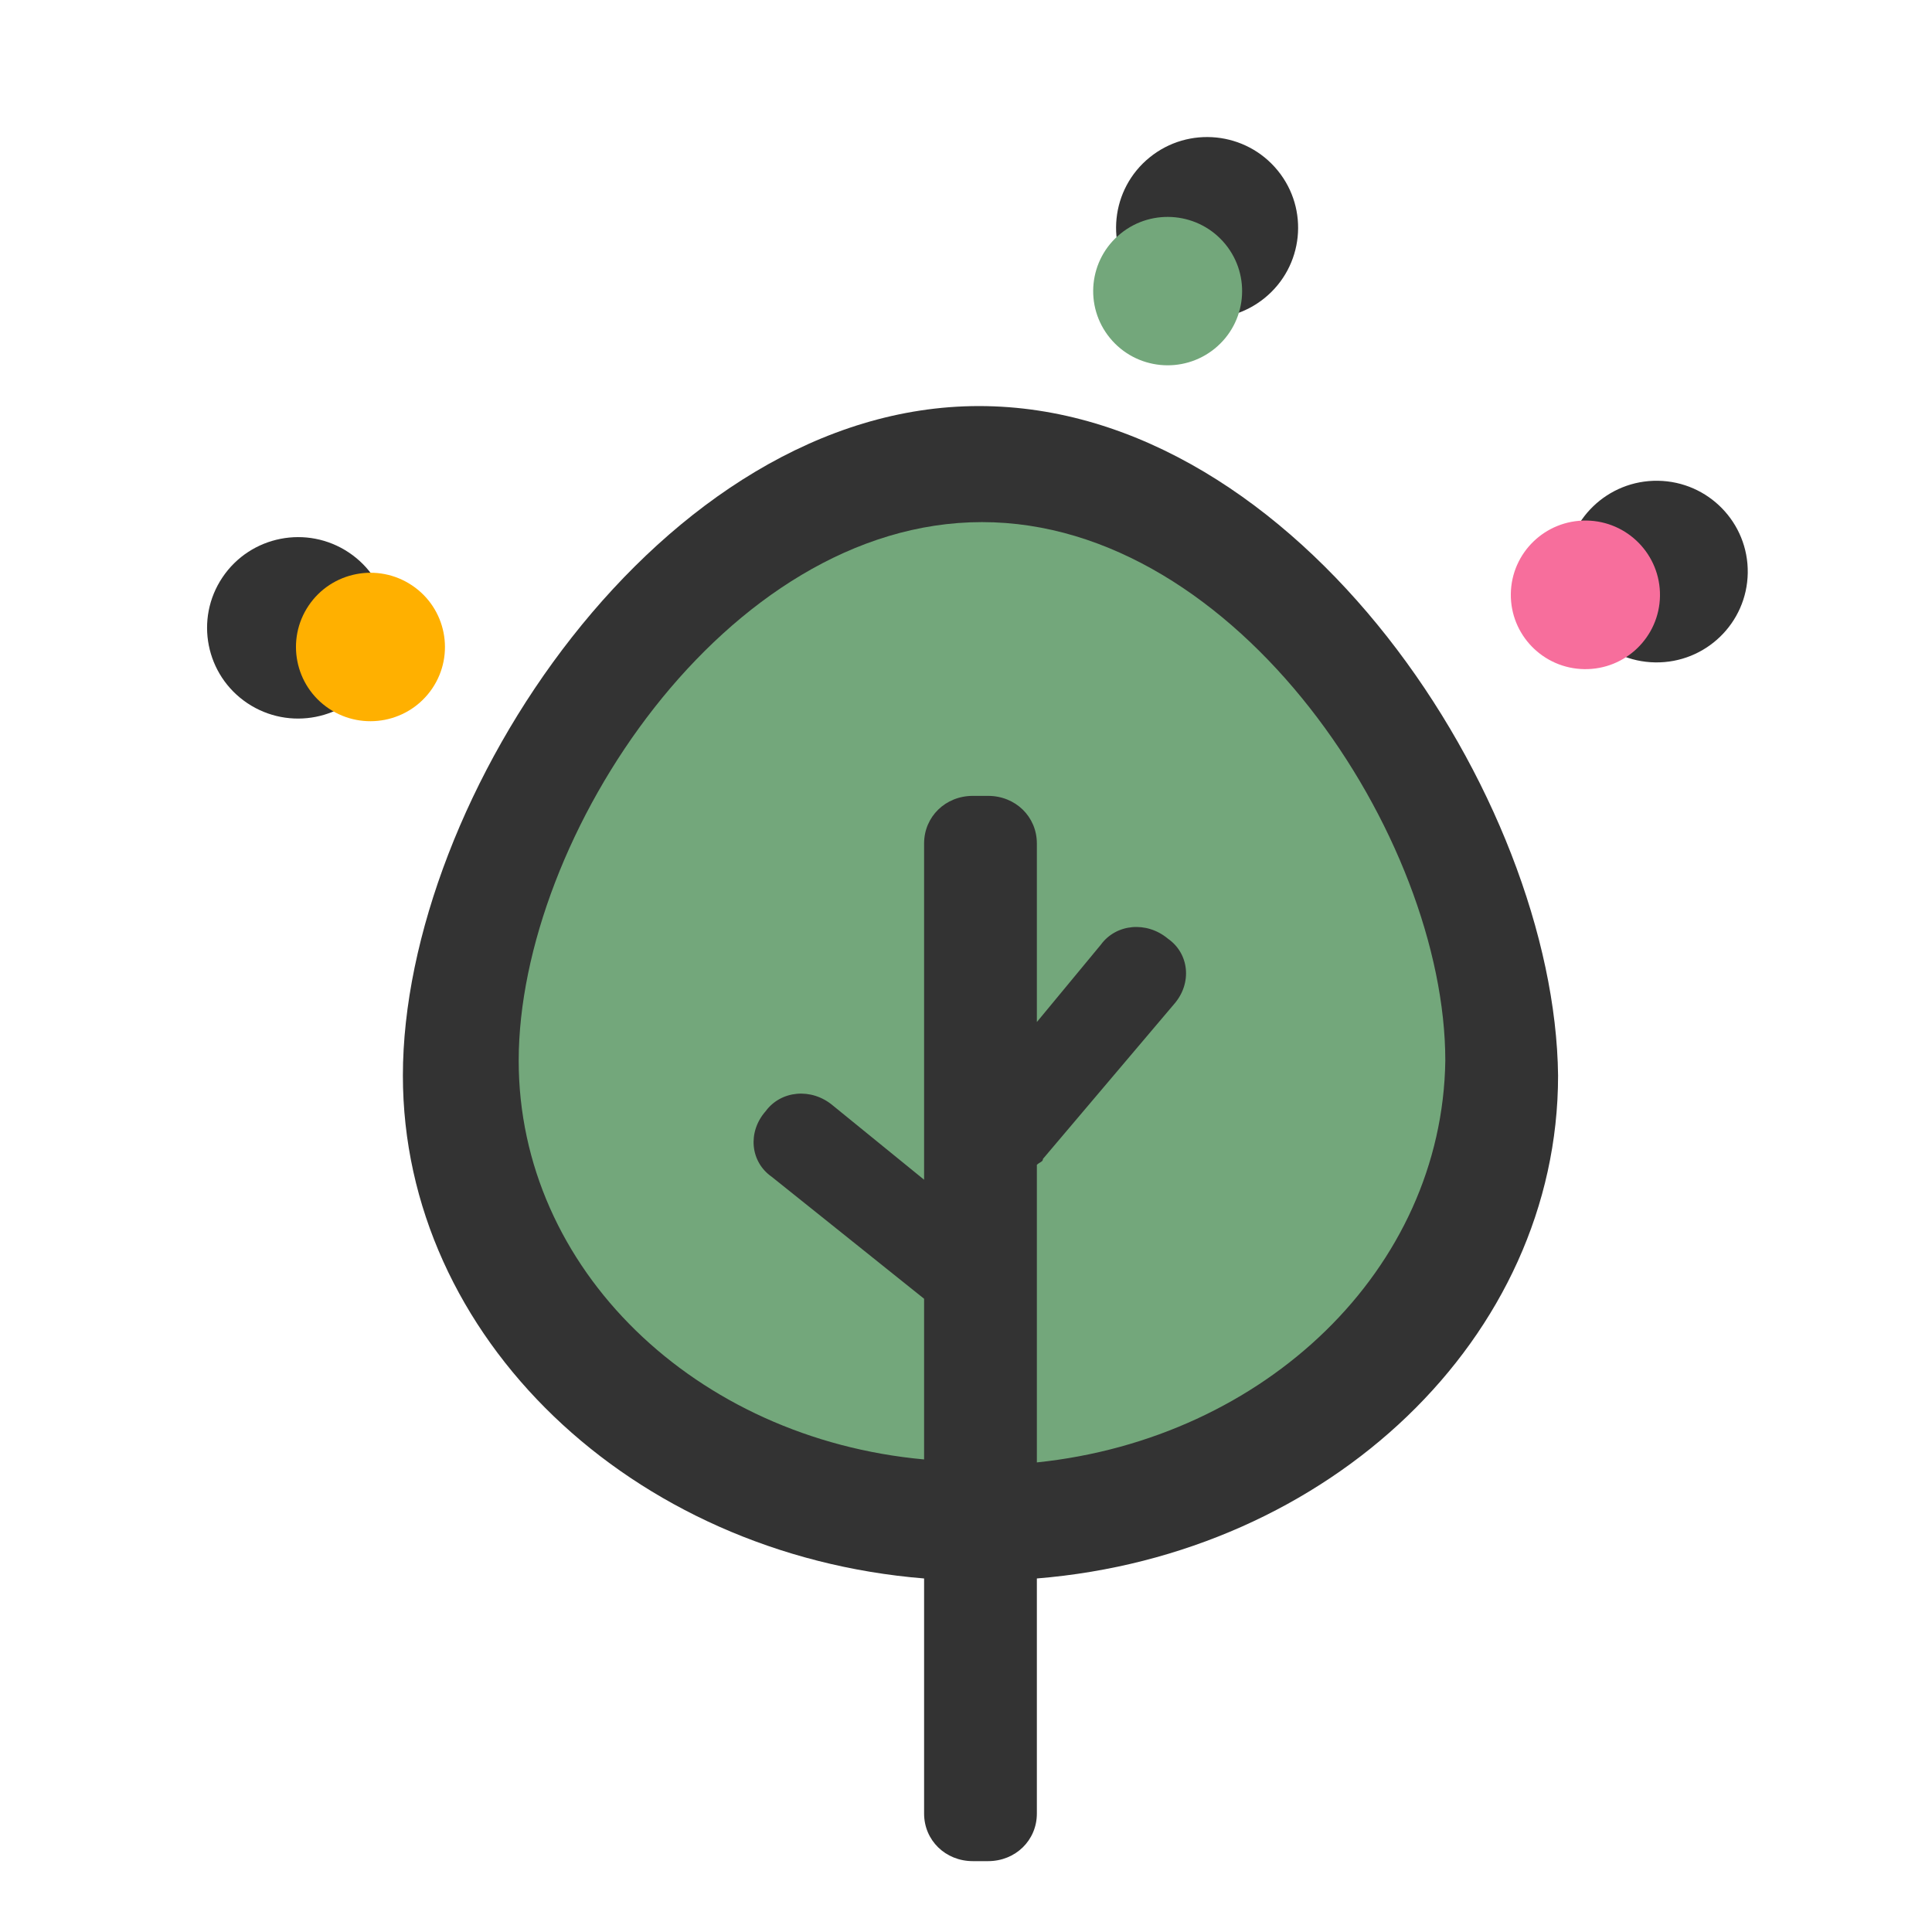 <svg width="90" height="90" viewBox="0 0 90 90" fill="none" xmlns="http://www.w3.org/2000/svg">
<ellipse cx="45.675" cy="46.263" rx="23.14" ry="22.52" fill="#73A77B"/>
<path d="M45.603 18.916C30.837 18.916 18.768 37.213 18.768 50.105C18.768 62.303 29.417 72.422 43.048 73.531V84.482C43.048 85.729 44.042 86.699 45.319 86.699H46.029C47.307 86.699 48.301 85.729 48.301 84.482V73.531C61.932 72.422 72.581 62.303 72.581 50.105C72.439 37.213 60.512 18.916 45.603 18.916ZM48.301 68.125V54.263C48.443 54.125 48.585 54.125 48.585 53.986L54.691 46.778C55.543 45.808 55.401 44.421 54.407 43.728C53.413 42.897 51.993 43.035 51.283 44.006L48.301 47.61V39.293C48.301 38.045 47.307 37.075 46.029 37.075H45.319C44.042 37.075 43.048 38.045 43.048 39.293V54.956L38.788 51.491C37.794 50.659 36.374 50.798 35.664 51.768C34.812 52.738 34.954 54.125 35.948 54.818L43.048 60.501V67.986C32.398 67.016 24.163 59.115 24.163 49.412C24.163 39.015 33.818 24.322 45.745 24.322C57.672 24.322 67.328 39.015 67.328 49.412C67.186 59.115 58.95 67.016 48.301 68.125Z" fill="#333333"/>
<path d="M77.234 22.396C74.889 22.362 72.96 24.227 72.926 26.564C72.891 28.9 74.763 30.822 77.108 30.857C79.453 30.892 81.382 29.026 81.417 26.69C81.452 24.353 79.579 22.431 77.234 22.396Z" fill="#333333"/>
<path d="M73.906 24.249C71.987 24.221 70.409 25.747 70.38 27.659C70.352 29.57 71.884 31.143 73.802 31.171C75.721 31.2 77.299 29.673 77.328 27.762C77.356 25.85 75.824 24.277 73.906 24.249Z" fill="#F76E9C"/>
<path d="M11.523 32.756C13.468 34.057 16.103 33.541 17.409 31.603C18.715 29.665 18.197 27.04 16.252 25.739C14.307 24.438 11.672 24.954 10.367 26.891C9.061 28.829 9.579 31.454 11.523 32.756Z" fill="#333333"/>
<path d="M15.323 33.01C16.914 34.074 19.07 33.652 20.139 32.066C21.207 30.481 20.783 28.333 19.192 27.268C17.601 26.204 15.445 26.626 14.377 28.211C13.309 29.797 13.732 31.945 15.323 33.01Z" fill="#FFB000"/>
<path d="M53.553 7.334C51.737 8.808 51.465 11.469 52.945 13.278C54.424 15.087 57.095 15.358 58.91 13.884C60.725 12.41 60.997 9.749 59.518 7.94C58.038 6.131 55.368 5.86 53.553 7.334Z" fill="#333333"/>
<path d="M52.202 10.882C50.717 12.088 50.494 14.265 51.705 15.745C52.915 17.224 55.1 17.446 56.585 16.24C58.07 15.034 58.293 12.857 57.083 11.377C55.872 9.897 53.687 9.676 52.202 10.882Z" fill="#73A77B"/>
</svg>
